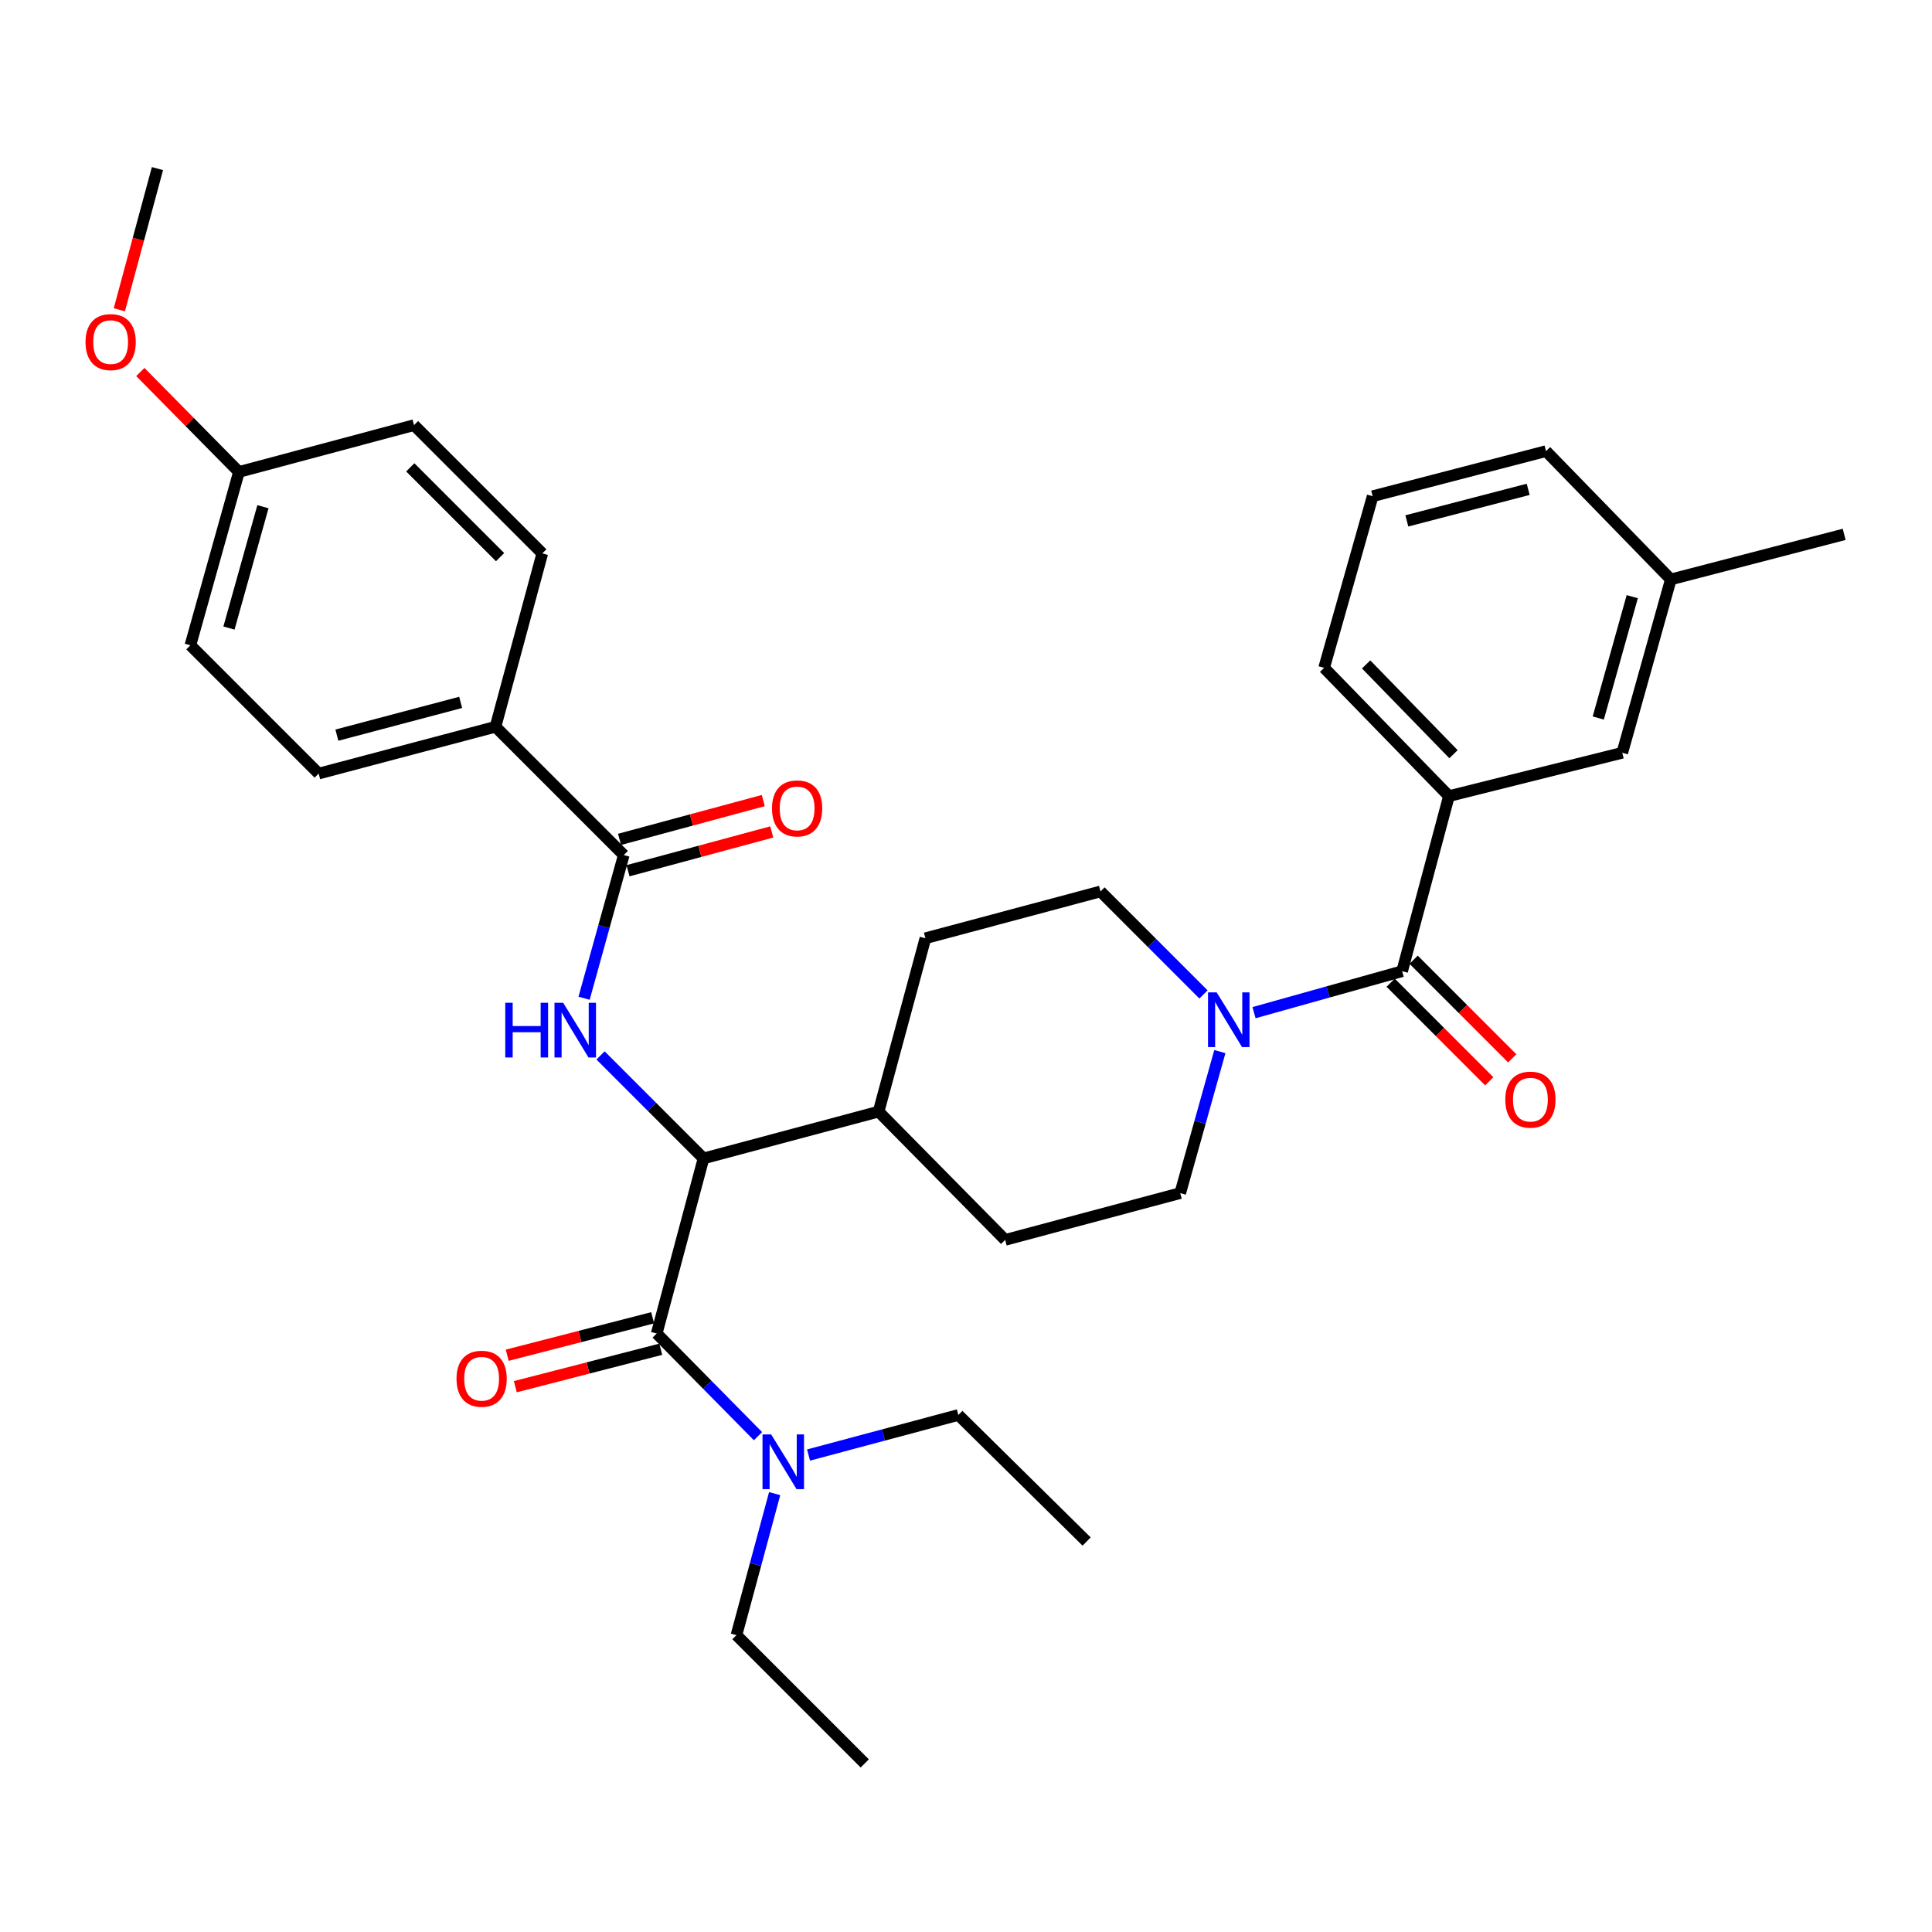 <?xml version='1.0' encoding='iso-8859-1'?>
<svg version='1.1' baseProfile='full'
              xmlns='http://www.w3.org/2000/svg'
                      xmlns:rdkit='http://www.rdkit.org/xml'
                      xmlns:xlink='http://www.w3.org/1999/xlink'
                  xml:space='preserve'
width='1000px' height='1000px' viewBox='0 0 1000 1000'>
<!-- END OF HEADER -->
<rect style='opacity:1.0;fill:#FFFFFF;stroke:none' width='1000' height='1000' x='0' y='0'> </rect>
<path class='bond-0' d='M 749.969,412.063 L 685.361,345.671' style='fill:none;fill-rule:evenodd;stroke:#000000;stroke-width:6px;stroke-linecap:butt;stroke-linejoin:miter;stroke-opacity:1' />
<path class='bond-0' d='M 752.33,390.375 L 707.105,343.901' style='fill:none;fill-rule:evenodd;stroke:#000000;stroke-width:6px;stroke-linecap:butt;stroke-linejoin:miter;stroke-opacity:1' />
<path class='bond-1' d='M 749.969,412.063 L 839.691,389.639' style='fill:none;fill-rule:evenodd;stroke:#000000;stroke-width:6px;stroke-linecap:butt;stroke-linejoin:miter;stroke-opacity:1' />
<path class='bond-2' d='M 749.969,412.063 L 725.742,502.691' style='fill:none;fill-rule:evenodd;stroke:#000000;stroke-width:6px;stroke-linecap:butt;stroke-linejoin:miter;stroke-opacity:1' />
<path class='bond-3' d='M 631.394,544.304 L 621.141,580.925' style='fill:none;fill-rule:evenodd;stroke:#0000FF;stroke-width:6px;stroke-linecap:butt;stroke-linejoin:miter;stroke-opacity:1' />
<path class='bond-3' d='M 621.141,580.925 L 610.887,617.546' style='fill:none;fill-rule:evenodd;stroke:#000000;stroke-width:6px;stroke-linecap:butt;stroke-linejoin:miter;stroke-opacity:1' />
<path class='bond-4' d='M 649.08,524.155 L 687.411,513.423' style='fill:none;fill-rule:evenodd;stroke:#0000FF;stroke-width:6px;stroke-linecap:butt;stroke-linejoin:miter;stroke-opacity:1' />
<path class='bond-4' d='M 687.411,513.423 L 725.742,502.691' style='fill:none;fill-rule:evenodd;stroke:#000000;stroke-width:6px;stroke-linecap:butt;stroke-linejoin:miter;stroke-opacity:1' />
<path class='bond-5' d='M 622.923,514.725 L 596.271,488.069' style='fill:none;fill-rule:evenodd;stroke:#0000FF;stroke-width:6px;stroke-linecap:butt;stroke-linejoin:miter;stroke-opacity:1' />
<path class='bond-5' d='M 596.271,488.069 L 569.619,461.413' style='fill:none;fill-rule:evenodd;stroke:#000000;stroke-width:6px;stroke-linecap:butt;stroke-linejoin:miter;stroke-opacity:1' />
<path class='bond-6' d='M 719.796,508.636 L 745.318,534.162' style='fill:none;fill-rule:evenodd;stroke:#000000;stroke-width:6px;stroke-linecap:butt;stroke-linejoin:miter;stroke-opacity:1' />
<path class='bond-6' d='M 745.318,534.162 L 770.84,559.688' style='fill:none;fill-rule:evenodd;stroke:#FF0000;stroke-width:6px;stroke-linecap:butt;stroke-linejoin:miter;stroke-opacity:1' />
<path class='bond-6' d='M 731.688,496.745 L 757.211,522.271' style='fill:none;fill-rule:evenodd;stroke:#000000;stroke-width:6px;stroke-linecap:butt;stroke-linejoin:miter;stroke-opacity:1' />
<path class='bond-6' d='M 757.211,522.271 L 782.733,547.797' style='fill:none;fill-rule:evenodd;stroke:#FF0000;stroke-width:6px;stroke-linecap:butt;stroke-linejoin:miter;stroke-opacity:1' />
<path class='bond-7' d='M 685.361,345.671 L 710.485,256.836' style='fill:none;fill-rule:evenodd;stroke:#000000;stroke-width:6px;stroke-linecap:butt;stroke-linejoin:miter;stroke-opacity:1' />
<path class='bond-8' d='M 710.485,256.836 L 800.216,233.507' style='fill:none;fill-rule:evenodd;stroke:#000000;stroke-width:6px;stroke-linecap:butt;stroke-linejoin:miter;stroke-opacity:1' />
<path class='bond-8' d='M 728.176,269.613 L 790.988,253.282' style='fill:none;fill-rule:evenodd;stroke:#000000;stroke-width:6px;stroke-linecap:butt;stroke-linejoin:miter;stroke-opacity:1' />
<path class='bond-9' d='M 381.187,846.349 L 447.588,912.741' style='fill:none;fill-rule:evenodd;stroke:#000000;stroke-width:6px;stroke-linecap:butt;stroke-linejoin:miter;stroke-opacity:1' />
<path class='bond-10' d='M 381.187,846.349 L 391.075,809.725' style='fill:none;fill-rule:evenodd;stroke:#000000;stroke-width:6px;stroke-linecap:butt;stroke-linejoin:miter;stroke-opacity:1' />
<path class='bond-10' d='M 391.075,809.725 L 400.963,773.101' style='fill:none;fill-rule:evenodd;stroke:#0000FF;stroke-width:6px;stroke-linecap:butt;stroke-linejoin:miter;stroke-opacity:1' />
<path class='bond-11' d='M 337.813,682.082 L 300.173,691.773' style='fill:none;fill-rule:evenodd;stroke:#000000;stroke-width:6px;stroke-linecap:butt;stroke-linejoin:miter;stroke-opacity:1' />
<path class='bond-11' d='M 300.173,691.773 L 262.533,701.463' style='fill:none;fill-rule:evenodd;stroke:#FF0000;stroke-width:6px;stroke-linecap:butt;stroke-linejoin:miter;stroke-opacity:1' />
<path class='bond-11' d='M 342.006,698.369 L 304.366,708.059' style='fill:none;fill-rule:evenodd;stroke:#000000;stroke-width:6px;stroke-linecap:butt;stroke-linejoin:miter;stroke-opacity:1' />
<path class='bond-11' d='M 304.366,708.059 L 266.726,717.75' style='fill:none;fill-rule:evenodd;stroke:#FF0000;stroke-width:6px;stroke-linecap:butt;stroke-linejoin:miter;stroke-opacity:1' />
<path class='bond-12' d='M 339.909,690.226 L 366.126,716.797' style='fill:none;fill-rule:evenodd;stroke:#000000;stroke-width:6px;stroke-linecap:butt;stroke-linejoin:miter;stroke-opacity:1' />
<path class='bond-12' d='M 366.126,716.797 L 392.342,743.369' style='fill:none;fill-rule:evenodd;stroke:#0000FF;stroke-width:6px;stroke-linecap:butt;stroke-linejoin:miter;stroke-opacity:1' />
<path class='bond-13' d='M 339.909,690.226 L 364.136,599.598' style='fill:none;fill-rule:evenodd;stroke:#000000;stroke-width:6px;stroke-linecap:butt;stroke-linejoin:miter;stroke-opacity:1' />
<path class='bond-14' d='M 418.499,753.12 L 457.27,742.755' style='fill:none;fill-rule:evenodd;stroke:#0000FF;stroke-width:6px;stroke-linecap:butt;stroke-linejoin:miter;stroke-opacity:1' />
<path class='bond-14' d='M 457.27,742.755 L 496.042,732.391' style='fill:none;fill-rule:evenodd;stroke:#000000;stroke-width:6px;stroke-linecap:butt;stroke-linejoin:miter;stroke-opacity:1' />
<path class='bond-15' d='M 496.042,732.391 L 562.434,797.896' style='fill:none;fill-rule:evenodd;stroke:#000000;stroke-width:6px;stroke-linecap:butt;stroke-linejoin:miter;stroke-opacity:1' />
<path class='bond-16' d='M 256.466,376.176 L 164.941,400.402' style='fill:none;fill-rule:evenodd;stroke:#000000;stroke-width:6px;stroke-linecap:butt;stroke-linejoin:miter;stroke-opacity:1' />
<path class='bond-16' d='M 238.434,363.552 L 174.366,380.511' style='fill:none;fill-rule:evenodd;stroke:#000000;stroke-width:6px;stroke-linecap:butt;stroke-linejoin:miter;stroke-opacity:1' />
<path class='bond-17' d='M 256.466,376.176 L 280.692,286.445' style='fill:none;fill-rule:evenodd;stroke:#000000;stroke-width:6px;stroke-linecap:butt;stroke-linejoin:miter;stroke-opacity:1' />
<path class='bond-18' d='M 256.466,376.176 L 322.867,442.577' style='fill:none;fill-rule:evenodd;stroke:#000000;stroke-width:6px;stroke-linecap:butt;stroke-linejoin:miter;stroke-opacity:1' />
<path class='bond-19' d='M 302.321,516.685 L 312.594,479.631' style='fill:none;fill-rule:evenodd;stroke:#0000FF;stroke-width:6px;stroke-linecap:butt;stroke-linejoin:miter;stroke-opacity:1' />
<path class='bond-19' d='M 312.594,479.631 L 322.867,442.577' style='fill:none;fill-rule:evenodd;stroke:#000000;stroke-width:6px;stroke-linecap:butt;stroke-linejoin:miter;stroke-opacity:1' />
<path class='bond-20' d='M 310.831,546.285 L 337.483,572.941' style='fill:none;fill-rule:evenodd;stroke:#0000FF;stroke-width:6px;stroke-linecap:butt;stroke-linejoin:miter;stroke-opacity:1' />
<path class='bond-20' d='M 337.483,572.941 L 364.136,599.598' style='fill:none;fill-rule:evenodd;stroke:#000000;stroke-width:6px;stroke-linecap:butt;stroke-linejoin:miter;stroke-opacity:1' />
<path class='bond-21' d='M 325.059,450.695 L 362.259,440.651' style='fill:none;fill-rule:evenodd;stroke:#000000;stroke-width:6px;stroke-linecap:butt;stroke-linejoin:miter;stroke-opacity:1' />
<path class='bond-21' d='M 362.259,440.651 L 399.458,430.606' style='fill:none;fill-rule:evenodd;stroke:#FF0000;stroke-width:6px;stroke-linecap:butt;stroke-linejoin:miter;stroke-opacity:1' />
<path class='bond-21' d='M 320.675,434.459 L 357.874,424.415' style='fill:none;fill-rule:evenodd;stroke:#000000;stroke-width:6px;stroke-linecap:butt;stroke-linejoin:miter;stroke-opacity:1' />
<path class='bond-21' d='M 357.874,424.415 L 395.074,414.37' style='fill:none;fill-rule:evenodd;stroke:#FF0000;stroke-width:6px;stroke-linecap:butt;stroke-linejoin:miter;stroke-opacity:1' />
<path class='bond-22' d='M 164.941,400.402 L 98.549,334.001' style='fill:none;fill-rule:evenodd;stroke:#000000;stroke-width:6px;stroke-linecap:butt;stroke-linejoin:miter;stroke-opacity:1' />
<path class='bond-23' d='M 520.268,641.772 L 610.887,617.546' style='fill:none;fill-rule:evenodd;stroke:#000000;stroke-width:6px;stroke-linecap:butt;stroke-linejoin:miter;stroke-opacity:1' />
<path class='bond-24' d='M 520.268,641.772 L 454.764,575.371' style='fill:none;fill-rule:evenodd;stroke:#000000;stroke-width:6px;stroke-linecap:butt;stroke-linejoin:miter;stroke-opacity:1' />
<path class='bond-25' d='M 454.764,575.371 L 478.991,485.64' style='fill:none;fill-rule:evenodd;stroke:#000000;stroke-width:6px;stroke-linecap:butt;stroke-linejoin:miter;stroke-opacity:1' />
<path class='bond-26' d='M 454.764,575.371 L 364.136,599.598' style='fill:none;fill-rule:evenodd;stroke:#000000;stroke-width:6px;stroke-linecap:butt;stroke-linejoin:miter;stroke-opacity:1' />
<path class='bond-27' d='M 478.991,485.64 L 569.619,461.413' style='fill:none;fill-rule:evenodd;stroke:#000000;stroke-width:6px;stroke-linecap:butt;stroke-linejoin:miter;stroke-opacity:1' />
<path class='bond-28' d='M 280.692,286.445 L 214.291,220.052' style='fill:none;fill-rule:evenodd;stroke:#000000;stroke-width:6px;stroke-linecap:butt;stroke-linejoin:miter;stroke-opacity:1' />
<path class='bond-28' d='M 258.841,288.378 L 212.36,241.904' style='fill:none;fill-rule:evenodd;stroke:#000000;stroke-width:6px;stroke-linecap:butt;stroke-linejoin:miter;stroke-opacity:1' />
<path class='bond-29' d='M 123.672,244.279 L 214.291,220.052' style='fill:none;fill-rule:evenodd;stroke:#000000;stroke-width:6px;stroke-linecap:butt;stroke-linejoin:miter;stroke-opacity:1' />
<path class='bond-30' d='M 123.672,244.279 L 98.153,218.415' style='fill:none;fill-rule:evenodd;stroke:#000000;stroke-width:6px;stroke-linecap:butt;stroke-linejoin:miter;stroke-opacity:1' />
<path class='bond-30' d='M 98.153,218.415 L 72.634,192.552' style='fill:none;fill-rule:evenodd;stroke:#FF0000;stroke-width:6px;stroke-linecap:butt;stroke-linejoin:miter;stroke-opacity:1' />
<path class='bond-31' d='M 123.672,244.279 L 98.549,334.001' style='fill:none;fill-rule:evenodd;stroke:#000000;stroke-width:6px;stroke-linecap:butt;stroke-linejoin:miter;stroke-opacity:1' />
<path class='bond-31' d='M 136.098,262.272 L 118.512,325.078' style='fill:none;fill-rule:evenodd;stroke:#000000;stroke-width:6px;stroke-linecap:butt;stroke-linejoin:miter;stroke-opacity:1' />
<path class='bond-32' d='M 61.765,160.337 L 71.631,123.798' style='fill:none;fill-rule:evenodd;stroke:#FF0000;stroke-width:6px;stroke-linecap:butt;stroke-linejoin:miter;stroke-opacity:1' />
<path class='bond-32' d='M 71.631,123.798 L 81.497,87.259' style='fill:none;fill-rule:evenodd;stroke:#000000;stroke-width:6px;stroke-linecap:butt;stroke-linejoin:miter;stroke-opacity:1' />
<path class='bond-33' d='M 839.691,389.639 L 864.814,299.908' style='fill:none;fill-rule:evenodd;stroke:#000000;stroke-width:6px;stroke-linecap:butt;stroke-linejoin:miter;stroke-opacity:1' />
<path class='bond-33' d='M 827.264,371.645 L 844.851,308.833' style='fill:none;fill-rule:evenodd;stroke:#000000;stroke-width:6px;stroke-linecap:butt;stroke-linejoin:miter;stroke-opacity:1' />
<path class='bond-34' d='M 864.814,299.908 L 800.216,233.507' style='fill:none;fill-rule:evenodd;stroke:#000000;stroke-width:6px;stroke-linecap:butt;stroke-linejoin:miter;stroke-opacity:1' />
<path class='bond-35' d='M 864.814,299.908 L 954.545,276.578' style='fill:none;fill-rule:evenodd;stroke:#000000;stroke-width:6px;stroke-linecap:butt;stroke-linejoin:miter;stroke-opacity:1' />
<path  class='atom-1' d='M 629.751 513.654
L 639.031 528.654
Q 639.951 530.134, 641.431 532.814
Q 642.911 535.494, 642.991 535.654
L 642.991 513.654
L 646.751 513.654
L 646.751 541.974
L 642.871 541.974
L 632.911 525.574
Q 631.751 523.654, 630.511 521.454
Q 629.311 519.254, 628.951 518.574
L 628.951 541.974
L 625.271 541.974
L 625.271 513.654
L 629.751 513.654
' fill='#0000FF'/>
<path  class='atom-3' d='M 779.134 569.172
Q 779.134 562.372, 782.494 558.572
Q 785.854 554.772, 792.134 554.772
Q 798.414 554.772, 801.774 558.572
Q 805.134 562.372, 805.134 569.172
Q 805.134 576.052, 801.734 579.972
Q 798.334 583.852, 792.134 583.852
Q 785.894 583.852, 782.494 579.972
Q 779.134 576.092, 779.134 569.172
M 792.134 580.652
Q 796.454 580.652, 798.774 577.772
Q 801.134 574.852, 801.134 569.172
Q 801.134 563.612, 798.774 560.812
Q 796.454 557.972, 792.134 557.972
Q 787.814 557.972, 785.454 560.772
Q 783.134 563.572, 783.134 569.172
Q 783.134 574.892, 785.454 577.772
Q 787.814 580.652, 792.134 580.652
' fill='#FF0000'/>
<path  class='atom-8' d='M 236.29 713.635
Q 236.29 706.835, 239.65 703.035
Q 243.01 699.235, 249.29 699.235
Q 255.57 699.235, 258.93 703.035
Q 262.29 706.835, 262.29 713.635
Q 262.29 720.515, 258.89 724.435
Q 255.49 728.315, 249.29 728.315
Q 243.05 728.315, 239.65 724.435
Q 236.29 720.555, 236.29 713.635
M 249.29 725.115
Q 253.61 725.115, 255.93 722.235
Q 258.29 719.315, 258.29 713.635
Q 258.29 708.075, 255.93 705.275
Q 253.61 702.435, 249.29 702.435
Q 244.97 702.435, 242.61 705.235
Q 240.29 708.035, 240.29 713.635
Q 240.29 719.355, 242.61 722.235
Q 244.97 725.115, 249.29 725.115
' fill='#FF0000'/>
<path  class='atom-9' d='M 399.154 742.458
L 408.434 757.458
Q 409.354 758.938, 410.834 761.618
Q 412.314 764.298, 412.394 764.458
L 412.394 742.458
L 416.154 742.458
L 416.154 770.778
L 412.274 770.778
L 402.314 754.378
Q 401.154 752.458, 399.914 750.258
Q 398.714 748.058, 398.354 747.378
L 398.354 770.778
L 394.674 770.778
L 394.674 742.458
L 399.154 742.458
' fill='#0000FF'/>
<path  class='atom-12' d='M 261.524 519.036
L 265.364 519.036
L 265.364 531.076
L 279.844 531.076
L 279.844 519.036
L 283.684 519.036
L 283.684 547.356
L 279.844 547.356
L 279.844 534.276
L 265.364 534.276
L 265.364 547.356
L 261.524 547.356
L 261.524 519.036
' fill='#0000FF'/>
<path  class='atom-12' d='M 291.484 519.036
L 300.764 534.036
Q 301.684 535.516, 303.164 538.196
Q 304.644 540.876, 304.724 541.036
L 304.724 519.036
L 308.484 519.036
L 308.484 547.356
L 304.604 547.356
L 294.644 530.956
Q 293.484 529.036, 292.244 526.836
Q 291.044 524.636, 290.684 523.956
L 290.684 547.356
L 287.004 547.356
L 287.004 519.036
L 291.484 519.036
' fill='#0000FF'/>
<path  class='atom-14' d='M 399.589 418.431
Q 399.589 411.631, 402.949 407.831
Q 406.309 404.031, 412.589 404.031
Q 418.869 404.031, 422.229 407.831
Q 425.589 411.631, 425.589 418.431
Q 425.589 425.311, 422.189 429.231
Q 418.789 433.111, 412.589 433.111
Q 406.349 433.111, 402.949 429.231
Q 399.589 425.351, 399.589 418.431
M 412.589 429.911
Q 416.909 429.911, 419.229 427.031
Q 421.589 424.111, 421.589 418.431
Q 421.589 412.871, 419.229 410.071
Q 416.909 407.231, 412.589 407.231
Q 408.269 407.231, 405.909 410.031
Q 403.589 412.831, 403.589 418.431
Q 403.589 424.151, 405.909 427.031
Q 408.269 429.911, 412.589 429.911
' fill='#FF0000'/>
<path  class='atom-26' d='M 44.271 177.061
Q 44.271 170.261, 47.631 166.461
Q 50.991 162.661, 57.271 162.661
Q 63.551 162.661, 66.911 166.461
Q 70.271 170.261, 70.271 177.061
Q 70.271 183.941, 66.871 187.861
Q 63.471 191.741, 57.271 191.741
Q 51.031 191.741, 47.631 187.861
Q 44.271 183.981, 44.271 177.061
M 57.271 188.541
Q 61.591 188.541, 63.911 185.661
Q 66.271 182.741, 66.271 177.061
Q 66.271 171.501, 63.911 168.701
Q 61.591 165.861, 57.271 165.861
Q 52.951 165.861, 50.591 168.661
Q 48.271 171.461, 48.271 177.061
Q 48.271 182.781, 50.591 185.661
Q 52.951 188.541, 57.271 188.541
' fill='#FF0000'/>
</svg>
